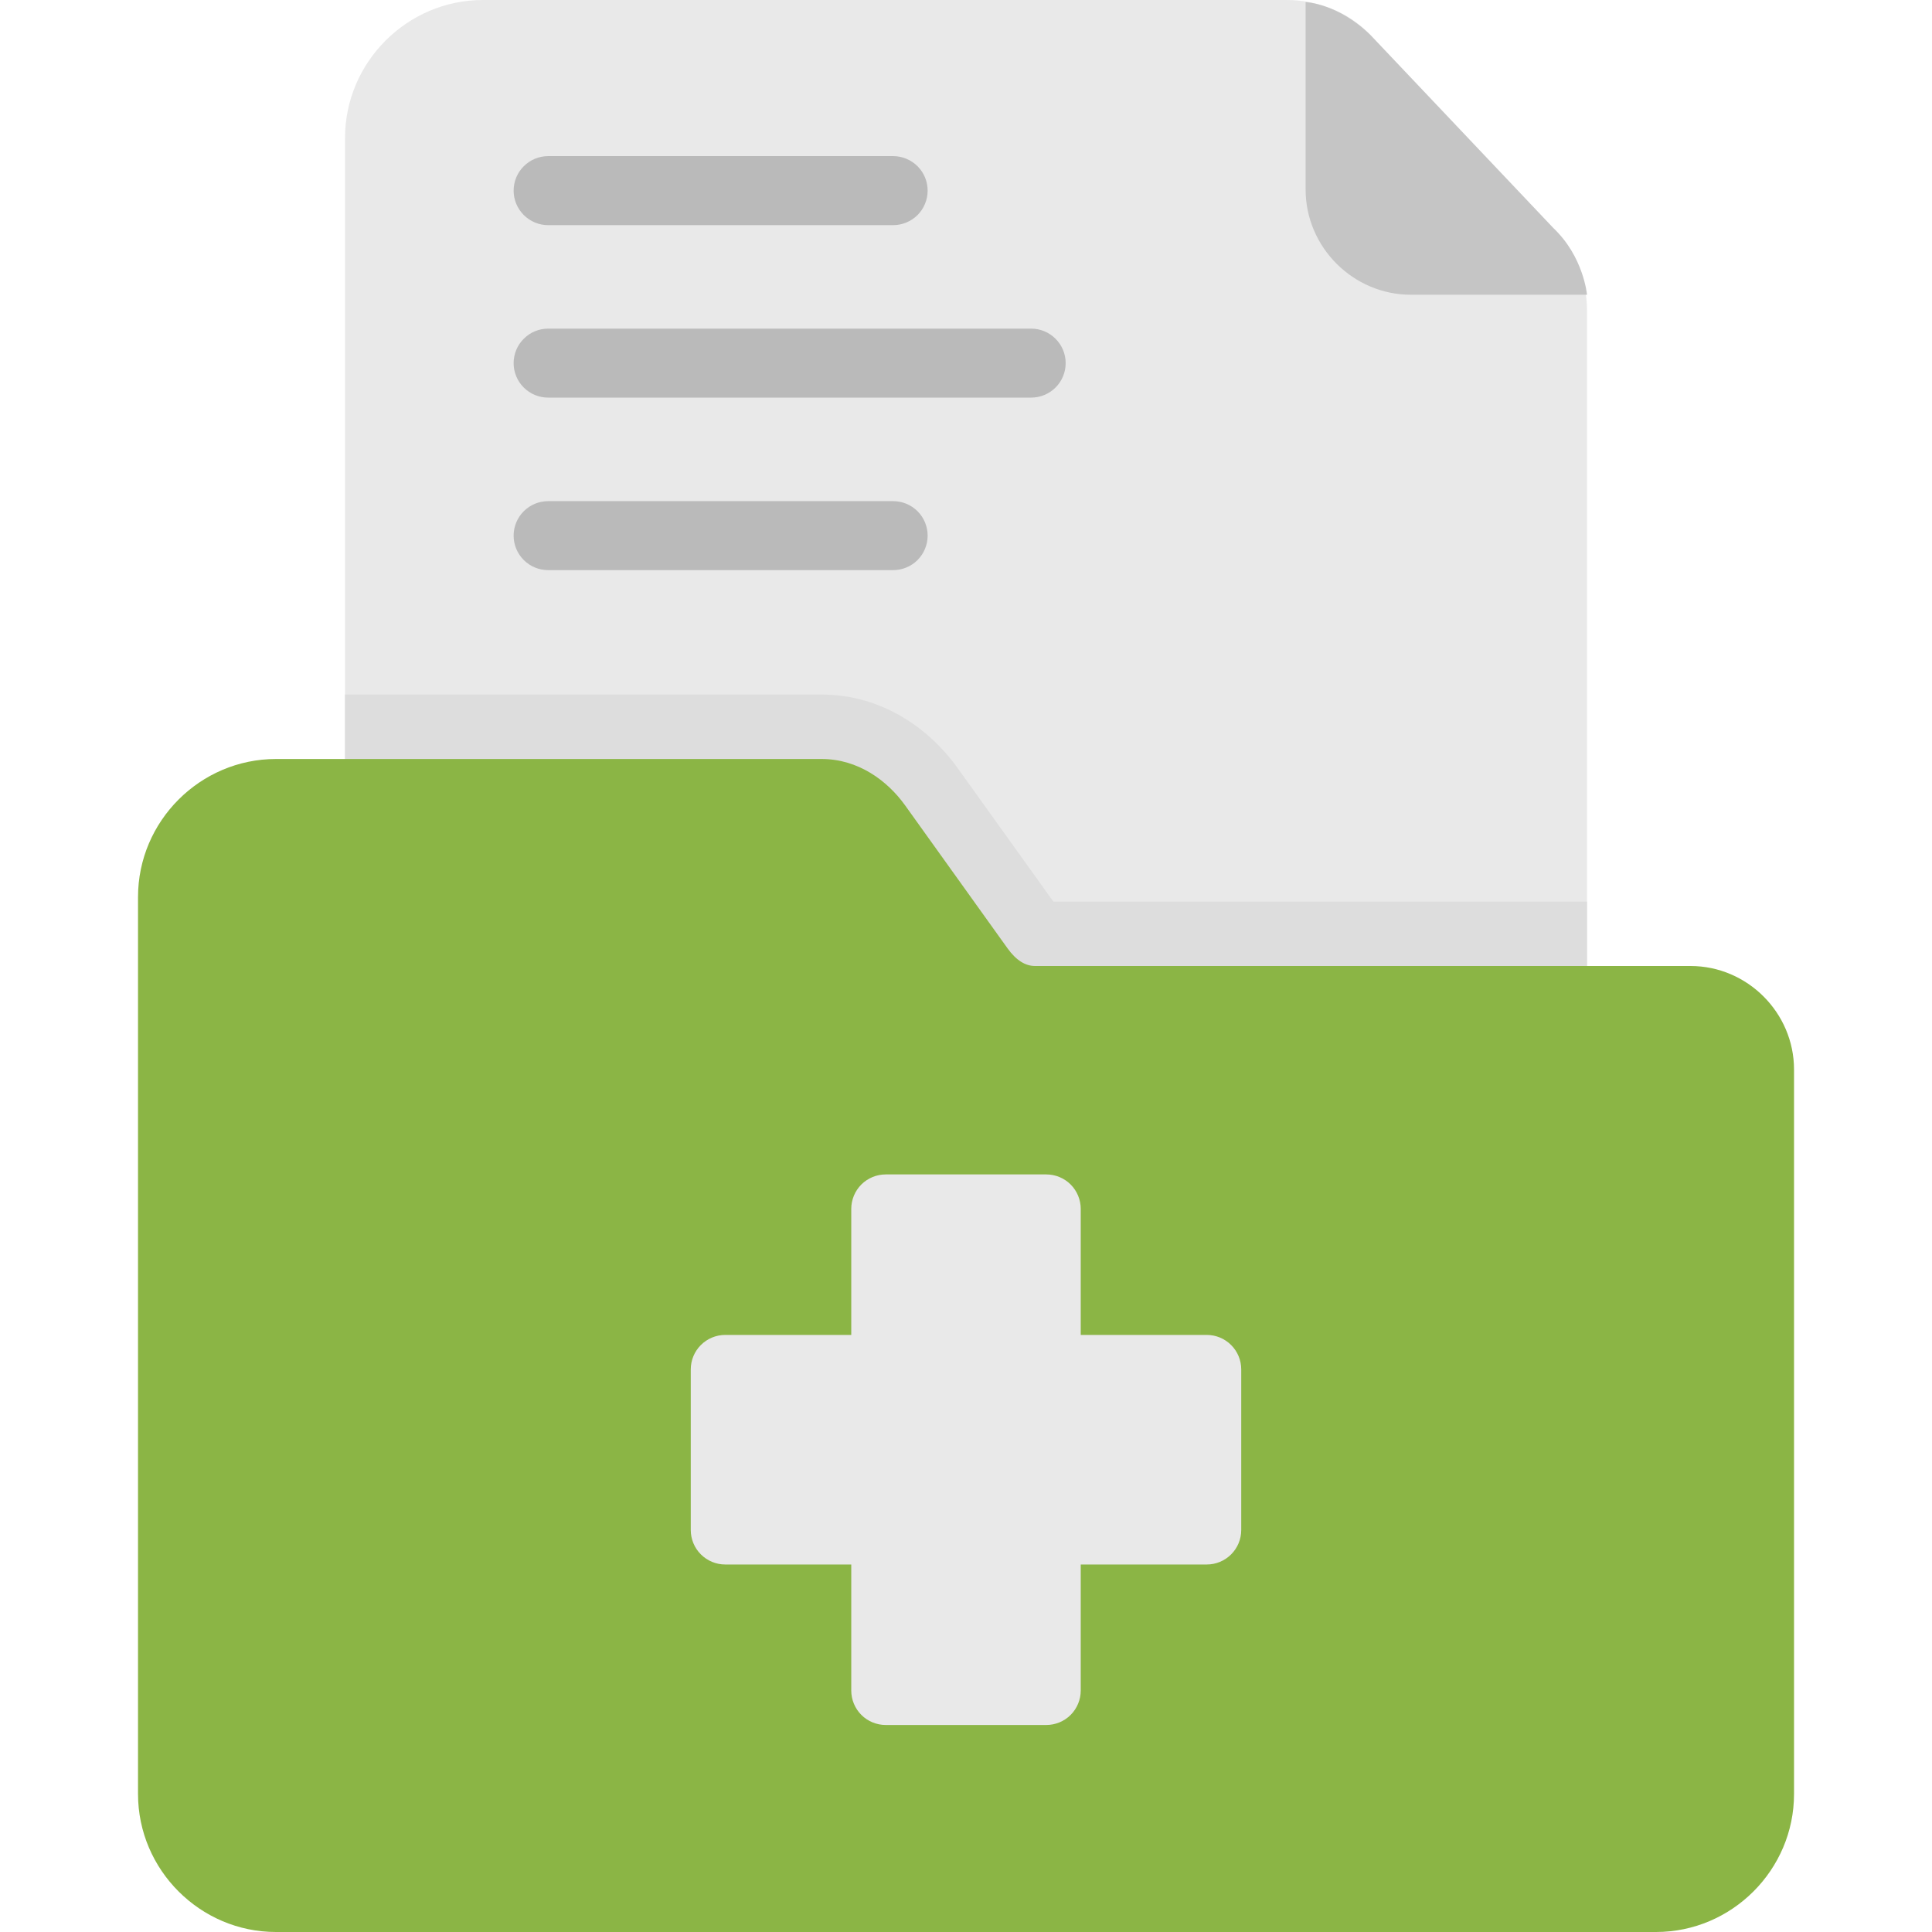 <svg width="41" height="41" viewBox="0 0 41 41" fill="none" xmlns="http://www.w3.org/2000/svg">
<path d="M10.25 0C8.641 0 7.322 1.319 7.322 2.929V16.839C7.322 17.034 7.399 17.22 7.536 17.357C7.674 17.494 7.86 17.571 8.054 17.571H17.436C17.636 17.571 17.832 17.685 18.018 17.945L20.193 20.979C20.573 21.509 21.193 21.964 21.965 21.964H32.947C33.141 21.964 33.327 21.887 33.465 21.75C33.602 21.613 33.679 21.426 33.679 21.232V6.589C33.679 5.917 33.399 5.298 32.961 4.836L29.086 0.746C28.612 0.247 27.958 0 27.304 0H10.25Z" fill="#E9E9E9"/>
<path d="M7.322 14.74V16.839C7.322 17.034 7.399 17.22 7.536 17.357C7.674 17.494 7.86 17.572 8.054 17.572H17.436C17.636 17.572 17.832 17.686 18.018 17.945L20.193 20.979C20.573 21.51 21.193 21.964 21.965 21.964H32.947C33.141 21.964 33.327 21.887 33.465 21.75C33.602 21.613 33.679 21.427 33.679 21.232V19.133H22.354L20.32 16.296C19.745 15.493 18.745 14.74 17.436 14.74H7.322Z" fill="#DDDDDD"/>
<path d="M5.857 16.107C4.248 16.107 2.929 17.426 2.929 19.036V38.072C2.929 39.681 4.248 41 5.857 41H35.143C36.753 41 38.072 39.681 38.072 38.072V22.697C38.072 21.492 37.08 20.5 35.875 20.5H21.964C21.765 20.5 21.568 20.385 21.382 20.126L19.209 17.093C18.829 16.562 18.208 16.107 17.436 16.107H5.857Z" fill="#8BB545"/>
<path d="M18.797 24.923C18.603 24.923 18.417 25 18.279 25.137C18.142 25.275 18.065 25.461 18.065 25.655V28.329H15.391C15.197 28.329 15.011 28.406 14.873 28.544C14.736 28.681 14.659 28.867 14.659 29.061V32.469C14.659 32.663 14.736 32.849 14.873 32.986C15.011 33.124 15.197 33.201 15.391 33.201H18.065V35.875C18.065 36.069 18.142 36.255 18.279 36.393C18.417 36.53 18.603 36.607 18.797 36.607H22.203C22.397 36.607 22.584 36.53 22.721 36.393C22.858 36.255 22.935 36.069 22.935 35.875V33.201H25.609C25.803 33.201 25.99 33.124 26.127 32.986C26.264 32.849 26.341 32.663 26.341 32.469V29.061C26.341 28.867 26.264 28.681 26.127 28.544C25.99 28.406 25.803 28.329 25.609 28.329H22.935V25.655C22.935 25.461 22.858 25.275 22.721 25.137C22.584 25 22.397 24.923 22.203 24.923H18.797Z" fill="#E9E9E9"/>
<path d="M27.707 0.044V4.021C27.707 5.246 28.716 6.255 29.941 6.255H33.679C33.679 6.255 33.606 5.441 32.961 4.837L29.086 0.747C28.408 0.077 27.707 0.044 27.707 0.044Z" fill="#C5C5C5"/>
<path d="M11.633 3.313C11.438 3.313 11.252 3.391 11.115 3.528C10.977 3.665 10.9 3.851 10.9 4.046C10.9 4.142 10.919 4.237 10.956 4.326C10.993 4.415 11.047 4.495 11.115 4.563C11.183 4.631 11.264 4.685 11.352 4.722C11.441 4.759 11.536 4.778 11.633 4.778H18.954C19.05 4.778 19.145 4.759 19.234 4.722C19.323 4.685 19.404 4.631 19.472 4.563C19.54 4.495 19.594 4.415 19.63 4.326C19.667 4.237 19.686 4.142 19.686 4.046C19.686 3.851 19.609 3.665 19.472 3.528C19.334 3.391 19.148 3.313 18.954 3.313H11.633ZM11.633 6.974C11.438 6.974 11.252 7.051 11.115 7.189C10.977 7.326 10.9 7.512 10.9 7.706C10.9 7.901 10.977 8.087 11.115 8.224C11.252 8.361 11.438 8.438 11.633 8.438H21.883C22.077 8.438 22.263 8.361 22.4 8.224C22.538 8.087 22.615 7.901 22.615 7.706C22.615 7.512 22.538 7.326 22.4 7.189C22.263 7.051 22.077 6.974 21.883 6.974H11.633ZM11.633 10.635C11.438 10.635 11.252 10.712 11.115 10.849C10.977 10.987 10.9 11.173 10.9 11.367C10.9 11.561 10.977 11.747 11.115 11.885C11.252 12.022 11.438 12.099 11.633 12.099H18.954C19.148 12.099 19.334 12.022 19.472 11.885C19.609 11.747 19.686 11.561 19.686 11.367C19.686 11.173 19.609 10.987 19.472 10.849C19.334 10.712 19.148 10.635 18.954 10.635H11.633Z" fill="#BABABA"/>
</svg>
